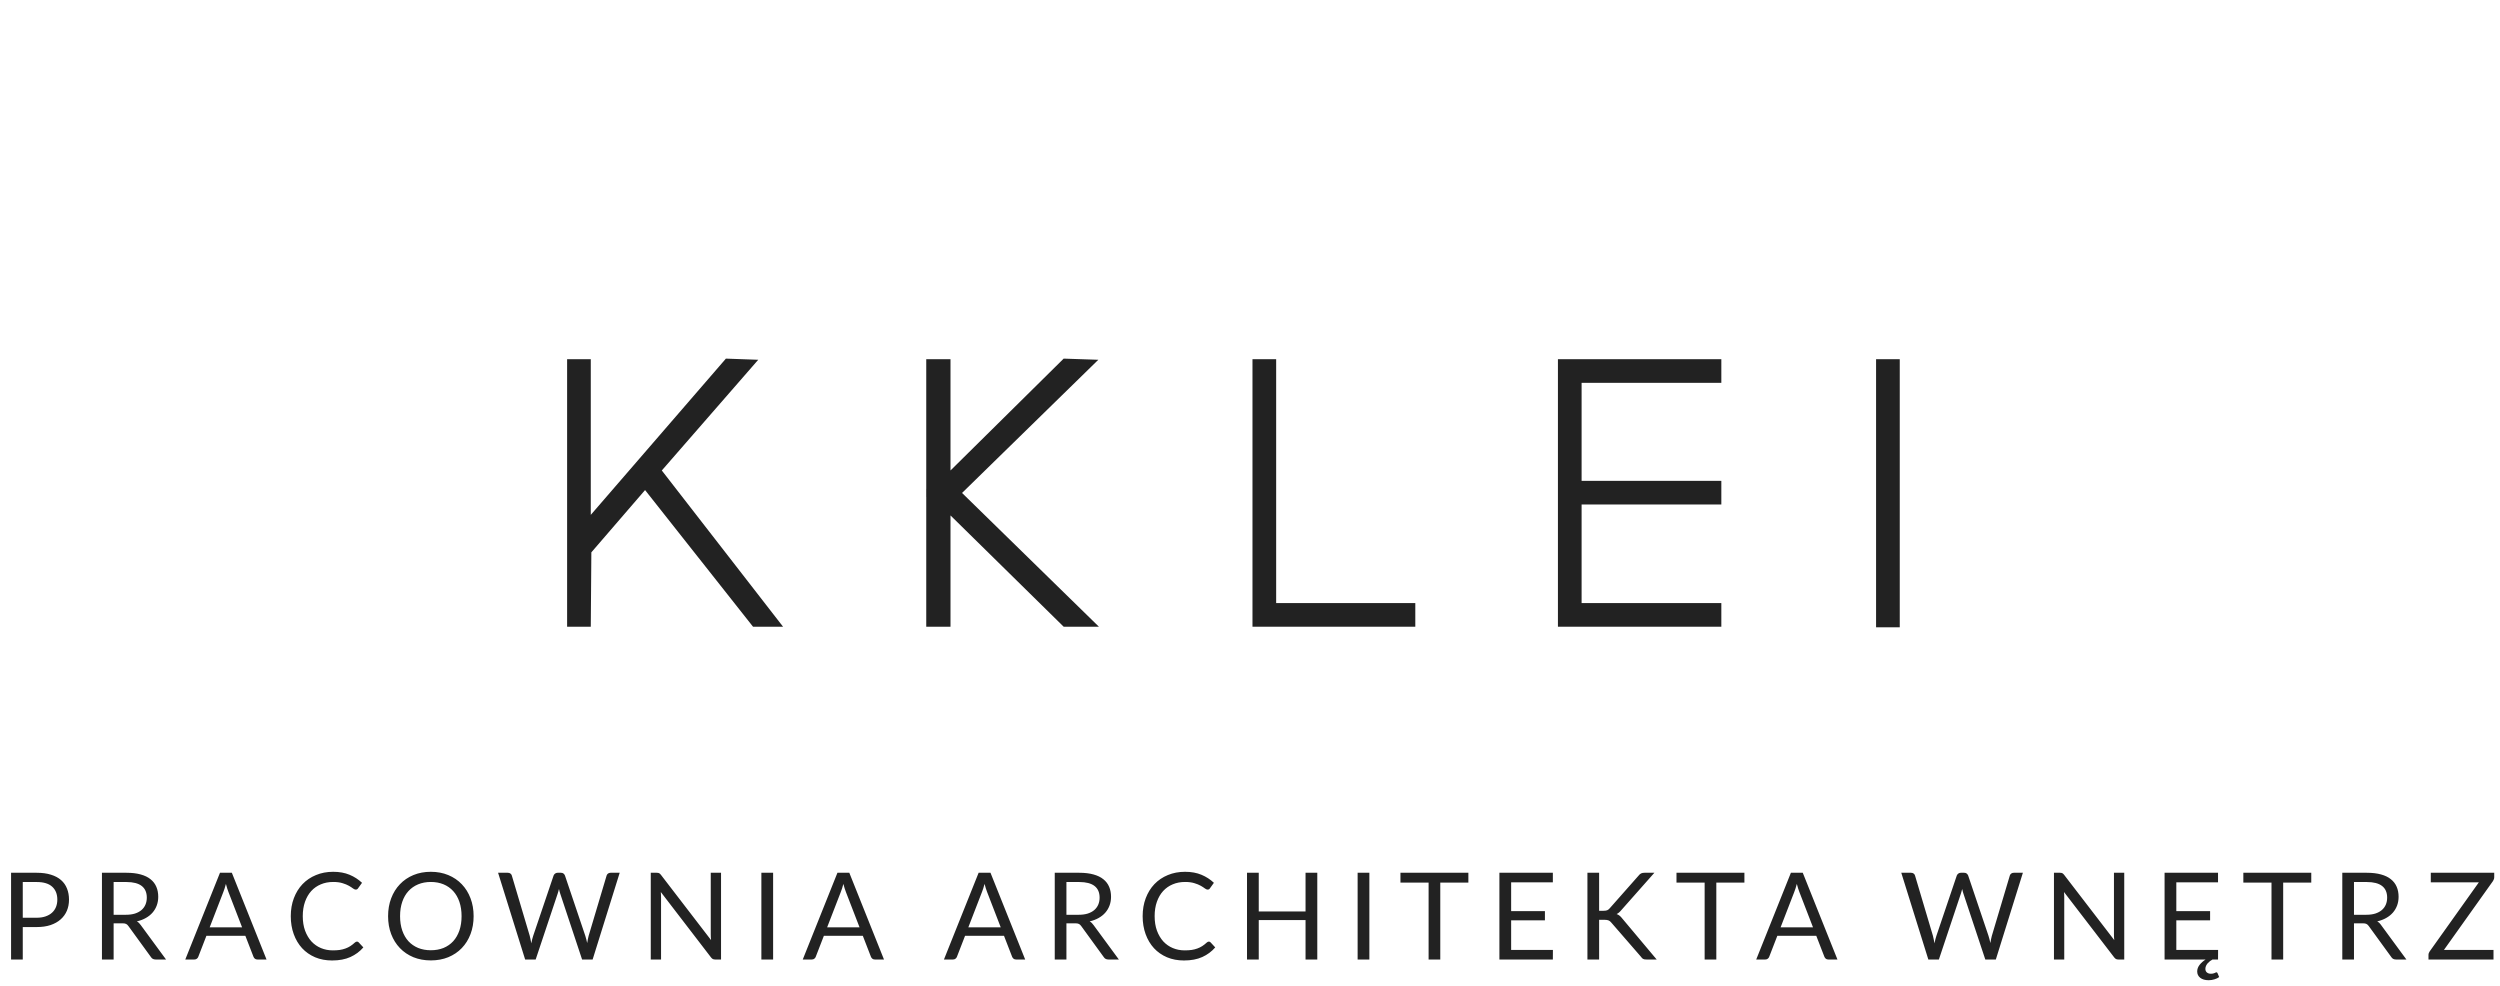 <svg width="284" height="112" viewBox="0 0 284 112" fill="none" xmlns="http://www.w3.org/2000/svg">
<path d="M85.544 71.195L73.279 55.672L67.178 62.746L67.113 71.195H64.424V40.805H67.113V58.489L82.462 40.739L86.135 40.87L75.181 53.446L88.955 71.195H85.544Z" fill="#222222"/>
<path d="M85.872 40.935L82.527 40.87L66.982 58.816V40.935H64.555V71.064H66.982L67.047 62.746L73.278 55.476L85.61 71.064H88.693L74.984 53.446L85.872 40.935Z" fill="#222222"/>
<path d="M142.282 71.195V40.805H144.972V68.51H160.779V71.195H142.282Z" fill="#222222"/>
<path d="M144.84 40.935H142.413V71.064H160.648V68.641H144.84V40.935Z" fill="#222222"/>
<path d="M176.981 71.195V40.805H195.544V43.49H179.67V54.625H195.544V57.31H179.67V68.51H195.544V71.195H176.981Z" fill="#222222"/>
<path d="M177.112 71.064H195.412V68.641H179.539V57.179H195.412V54.755H179.539V43.359H195.412V40.935H177.112V71.064Z" fill="#222222"/>
<path d="M215.812 40.805H213.122V71.261H215.812V40.805Z" fill="#222222"/>
<path d="M215.681 40.935H213.254V71.13H215.681V40.935Z" fill="#222222"/>
<path d="M105.222 55.41V40.805H107.977V53.446L120.833 40.739L124.769 40.87L109.289 56L124.835 71.195H120.833L107.977 58.554V71.195H105.222V56.59" fill="#222222"/>
<path d="M124.507 41.001L120.899 40.87L107.846 53.708V40.935H105.354V55.541H105.288V56.458H105.354V71.064H107.846V58.227L120.899 71.064H124.507L109.092 56L124.507 41.001Z" fill="#222222"/>
<path d="M4.167 104.255C4.548 104.255 4.882 104.205 5.171 104.104C5.465 104.003 5.71 103.863 5.907 103.684C6.109 103.501 6.26 103.283 6.361 103.031C6.462 102.779 6.512 102.502 6.512 102.199C6.512 101.571 6.317 101.081 5.928 100.728C5.542 100.375 4.956 100.198 4.167 100.198H2.586V104.255H4.167ZM4.167 99.146C4.791 99.146 5.332 99.219 5.79 99.366C6.253 99.508 6.636 99.712 6.938 99.978C7.241 100.244 7.466 100.565 7.612 100.941C7.764 101.317 7.839 101.736 7.839 102.199C7.839 102.658 7.759 103.077 7.599 103.458C7.438 103.838 7.202 104.166 6.89 104.441C6.583 104.716 6.2 104.931 5.742 105.087C5.288 105.239 4.763 105.314 4.167 105.314H2.586V109H1.258V99.146H4.167ZM14.311 103.918C14.696 103.918 15.036 103.872 15.329 103.781C15.627 103.684 15.874 103.552 16.072 103.382C16.273 103.208 16.425 103.001 16.525 102.763C16.626 102.525 16.677 102.261 16.677 101.972C16.677 101.385 16.484 100.943 16.099 100.645C15.714 100.347 15.136 100.198 14.366 100.198H12.908V103.918H14.311ZM18.863 109H17.681C17.438 109 17.259 108.906 17.144 108.718L14.586 105.197C14.508 105.087 14.424 105.009 14.332 104.963C14.245 104.913 14.107 104.888 13.919 104.888H12.908V109H11.581V99.146H14.366C14.99 99.146 15.528 99.21 15.982 99.338C16.436 99.462 16.81 99.643 17.103 99.882C17.401 100.12 17.621 100.409 17.763 100.748C17.905 101.083 17.976 101.459 17.976 101.876C17.976 102.224 17.921 102.55 17.811 102.852C17.701 103.155 17.541 103.428 17.33 103.671C17.124 103.909 16.869 104.113 16.567 104.283C16.269 104.452 15.93 104.581 15.549 104.668C15.719 104.764 15.865 104.904 15.989 105.087L18.863 109ZM27.5 105.342L25.953 101.333C25.907 101.213 25.858 101.076 25.808 100.92C25.758 100.76 25.709 100.59 25.664 100.411C25.567 100.783 25.469 101.092 25.368 101.34L23.821 105.342H27.5ZM30.278 109H29.246C29.127 109 29.031 108.97 28.957 108.911C28.884 108.851 28.829 108.775 28.793 108.684L27.871 106.304H23.449L22.528 108.684C22.5 108.766 22.448 108.84 22.37 108.904C22.292 108.968 22.196 109 22.081 109H21.049L24.99 99.146H26.338L30.278 109ZM40.555 106.965C40.628 106.965 40.692 106.994 40.747 107.054L41.277 107.625C40.873 108.092 40.383 108.457 39.805 108.718C39.232 108.979 38.538 109.11 37.722 109.11C37.016 109.11 36.374 108.989 35.796 108.746C35.219 108.498 34.726 108.154 34.318 107.714C33.91 107.269 33.594 106.738 33.369 106.119C33.144 105.5 33.032 104.819 33.032 104.076C33.032 103.334 33.149 102.653 33.383 102.034C33.617 101.415 33.944 100.883 34.366 100.439C34.792 99.994 35.301 99.65 35.893 99.407C36.484 99.16 37.137 99.036 37.852 99.036C38.554 99.036 39.173 99.148 39.709 99.373C40.245 99.597 40.718 99.902 41.126 100.287L40.685 100.899C40.658 100.945 40.621 100.984 40.575 101.016C40.534 101.044 40.477 101.058 40.404 101.058C40.321 101.058 40.22 101.014 40.101 100.927C39.982 100.835 39.826 100.734 39.633 100.624C39.441 100.514 39.2 100.416 38.911 100.329C38.623 100.237 38.267 100.191 37.846 100.191C37.337 100.191 36.871 100.281 36.45 100.459C36.028 100.634 35.663 100.888 35.356 101.223C35.054 101.557 34.818 101.965 34.648 102.447C34.478 102.928 34.394 103.471 34.394 104.076C34.394 104.691 34.481 105.239 34.655 105.72C34.834 106.201 35.074 106.609 35.377 106.944C35.684 107.274 36.044 107.526 36.456 107.7C36.874 107.875 37.323 107.962 37.804 107.962C38.098 107.962 38.361 107.946 38.595 107.914C38.834 107.877 39.051 107.822 39.248 107.748C39.45 107.675 39.636 107.583 39.805 107.473C39.98 107.359 40.151 107.224 40.321 107.068C40.399 106.999 40.477 106.965 40.555 106.965ZM53.803 104.076C53.803 104.814 53.686 105.493 53.452 106.112C53.219 106.726 52.889 107.256 52.462 107.7C52.036 108.145 51.522 108.491 50.922 108.739C50.326 108.982 49.666 109.103 48.941 109.103C48.217 109.103 47.557 108.982 46.961 108.739C46.365 108.491 45.854 108.145 45.428 107.7C45.001 107.256 44.671 106.726 44.437 106.112C44.203 105.493 44.087 104.814 44.087 104.076C44.087 103.338 44.203 102.662 44.437 102.048C44.671 101.429 45.001 100.897 45.428 100.452C45.854 100.003 46.365 99.655 46.961 99.407C47.557 99.16 48.217 99.036 48.941 99.036C49.666 99.036 50.326 99.16 50.922 99.407C51.522 99.655 52.036 100.003 52.462 100.452C52.889 100.897 53.219 101.429 53.452 102.048C53.686 102.662 53.803 103.338 53.803 104.076ZM52.435 104.076C52.435 103.471 52.352 102.928 52.187 102.447C52.022 101.965 51.788 101.56 51.486 101.23C51.183 100.895 50.816 100.638 50.386 100.459C49.955 100.281 49.473 100.191 48.941 100.191C48.414 100.191 47.935 100.281 47.504 100.459C47.073 100.638 46.704 100.895 46.397 101.23C46.095 101.56 45.861 101.965 45.696 102.447C45.531 102.928 45.448 103.471 45.448 104.076C45.448 104.682 45.531 105.225 45.696 105.706C45.861 106.183 46.095 106.589 46.397 106.923C46.704 107.253 47.073 107.508 47.504 107.687C47.935 107.861 48.414 107.948 48.941 107.948C49.473 107.948 49.955 107.861 50.386 107.687C50.816 107.508 51.183 107.253 51.486 106.923C51.788 106.589 52.022 106.183 52.187 105.706C52.352 105.225 52.435 104.682 52.435 104.076ZM70.397 99.146L67.323 109H66.126L63.63 101.484C63.607 101.411 63.584 101.333 63.561 101.25C63.543 101.168 63.523 101.081 63.5 100.989C63.477 101.081 63.454 101.168 63.431 101.25C63.408 101.333 63.385 101.411 63.362 101.484L60.852 109H59.656L56.582 99.146H57.689C57.808 99.146 57.907 99.176 57.985 99.235C58.067 99.295 58.12 99.371 58.143 99.462L60.178 106.311C60.21 106.435 60.24 106.568 60.268 106.71C60.3 106.852 60.33 107.004 60.357 107.164C60.389 107.004 60.421 106.852 60.453 106.71C60.49 106.563 60.529 106.43 60.57 106.311L62.888 99.462C62.915 99.384 62.968 99.313 63.046 99.249C63.128 99.18 63.227 99.146 63.341 99.146H63.727C63.846 99.146 63.942 99.176 64.015 99.235C64.089 99.295 64.144 99.371 64.18 99.462L66.491 106.311C66.532 106.43 66.569 106.559 66.601 106.696C66.638 106.834 66.672 106.978 66.704 107.13C66.727 106.978 66.752 106.834 66.78 106.696C66.807 106.559 66.837 106.43 66.869 106.311L68.911 99.462C68.934 99.38 68.985 99.306 69.063 99.242C69.145 99.178 69.244 99.146 69.358 99.146H70.397ZM81.91 99.146V109H81.243C81.138 109 81.048 108.982 80.975 108.945C80.906 108.908 80.837 108.846 80.769 108.759L75.068 101.333C75.077 101.447 75.084 101.56 75.089 101.67C75.093 101.78 75.096 101.883 75.096 101.979V109H73.927V99.146H74.614C74.674 99.146 74.724 99.15 74.765 99.16C74.807 99.164 74.843 99.176 74.876 99.194C74.907 99.208 74.94 99.231 74.972 99.263C75.004 99.29 75.038 99.327 75.075 99.373L80.775 106.793C80.766 106.673 80.757 106.559 80.748 106.449C80.743 106.334 80.741 106.226 80.741 106.126V99.146H81.91ZM87.826 109H86.492V99.146H87.826V109ZM97.643 105.342L96.096 101.333C96.05 101.213 96.002 101.076 95.951 100.92C95.901 100.76 95.853 100.59 95.807 100.411C95.71 100.783 95.612 101.092 95.511 101.34L93.964 105.342H97.643ZM100.421 109H99.389C99.27 109 99.174 108.97 99.101 108.911C99.027 108.851 98.972 108.775 98.936 108.684L98.014 106.304H93.593L92.671 108.684C92.644 108.766 92.591 108.84 92.513 108.904C92.435 108.968 92.339 109 92.224 109H91.193L95.133 99.146H96.481L100.421 109ZM113.682 105.342L112.135 101.333C112.089 101.213 112.041 101.076 111.99 100.92C111.94 100.76 111.892 100.59 111.846 100.411C111.749 100.783 111.651 101.092 111.55 101.34L110.003 105.342H113.682ZM116.46 109H115.428C115.309 109 115.213 108.97 115.14 108.911C115.066 108.851 115.011 108.775 114.975 108.684L114.053 106.304H109.632L108.71 108.684C108.683 108.766 108.63 108.84 108.552 108.904C108.474 108.968 108.378 109 108.263 109H107.232L111.172 99.146H112.52L116.46 109ZM122.549 103.918C122.934 103.918 123.273 103.872 123.567 103.781C123.865 103.684 124.112 103.552 124.31 103.382C124.511 103.208 124.663 103.001 124.763 102.763C124.864 102.525 124.915 102.261 124.915 101.972C124.915 101.385 124.722 100.943 124.337 100.645C123.952 100.347 123.374 100.198 122.604 100.198H121.146V103.918H122.549ZM127.101 109H125.919C125.676 109 125.497 108.906 125.382 108.718L122.824 105.197C122.746 105.087 122.661 105.009 122.57 104.963C122.483 104.913 122.345 104.888 122.157 104.888H121.146V109H119.819V99.146H122.604C123.228 99.146 123.766 99.21 124.22 99.338C124.674 99.462 125.048 99.643 125.341 99.882C125.639 100.12 125.859 100.409 126.001 100.748C126.143 101.083 126.214 101.459 126.214 101.876C126.214 102.224 126.159 102.55 126.049 102.852C125.939 103.155 125.779 103.428 125.568 103.671C125.362 103.909 125.107 104.113 124.805 104.283C124.507 104.452 124.167 104.581 123.787 104.668C123.957 104.764 124.103 104.904 124.227 105.087L127.101 109ZM137.328 106.965C137.402 106.965 137.466 106.994 137.521 107.054L138.05 107.625C137.647 108.092 137.156 108.457 136.579 108.718C136.006 108.979 135.311 109.11 134.495 109.11C133.789 109.11 133.147 108.989 132.57 108.746C131.992 108.498 131.499 108.154 131.091 107.714C130.683 107.269 130.367 106.738 130.142 106.119C129.918 105.5 129.805 104.819 129.805 104.076C129.805 103.334 129.922 102.653 130.156 102.034C130.39 101.415 130.718 100.883 131.14 100.439C131.566 99.994 132.075 99.65 132.666 99.407C133.257 99.16 133.911 99.036 134.626 99.036C135.327 99.036 135.946 99.148 136.483 99.373C137.019 99.597 137.491 99.902 137.899 100.287L137.459 100.899C137.432 100.945 137.395 100.984 137.349 101.016C137.308 101.044 137.25 101.058 137.177 101.058C137.095 101.058 136.994 101.014 136.875 100.927C136.755 100.835 136.599 100.734 136.407 100.624C136.214 100.514 135.974 100.416 135.685 100.329C135.396 100.237 135.041 100.191 134.619 100.191C134.11 100.191 133.645 100.281 133.223 100.459C132.801 100.634 132.437 100.888 132.13 101.223C131.827 101.557 131.591 101.965 131.421 102.447C131.252 102.928 131.167 103.471 131.167 104.076C131.167 104.691 131.254 105.239 131.428 105.72C131.607 106.201 131.848 106.609 132.15 106.944C132.458 107.274 132.817 107.526 133.23 107.7C133.647 107.875 134.096 107.962 134.578 107.962C134.871 107.962 135.135 107.946 135.369 107.914C135.607 107.877 135.825 107.822 136.022 107.748C136.224 107.675 136.409 107.583 136.579 107.473C136.753 107.359 136.925 107.224 137.095 107.068C137.173 106.999 137.25 106.965 137.328 106.965ZM149.644 99.146V109H148.31V104.517H142.994V109H141.66V99.146H142.994V103.54H148.31V99.146H149.644ZM155.56 109H154.226V99.146H155.56V109ZM166.807 100.267H163.616V109H162.289V100.267H159.091V99.146H166.807V100.267ZM176.411 107.914L176.404 109H170.332V99.146H176.404V100.232H171.666V103.506H175.503V104.551H171.666V107.914H176.411ZM181.66 103.464H182.162C182.336 103.464 182.476 103.444 182.581 103.403C182.687 103.357 182.783 103.281 182.87 103.176L186.15 99.462C186.242 99.343 186.338 99.261 186.439 99.215C186.54 99.169 186.663 99.146 186.81 99.146H187.938L184.183 103.389C184.092 103.499 184.002 103.59 183.915 103.664C183.833 103.733 183.743 103.79 183.647 103.836C183.771 103.877 183.883 103.939 183.984 104.021C184.085 104.099 184.183 104.202 184.28 104.331L188.199 109H187.044C186.957 109 186.881 108.995 186.817 108.986C186.757 108.972 186.705 108.954 186.659 108.931C186.613 108.904 186.572 108.874 186.535 108.842C186.503 108.805 186.471 108.764 186.439 108.718L183.042 104.805C182.95 104.691 182.852 104.61 182.746 104.565C182.641 104.514 182.48 104.489 182.265 104.489H181.66V109H180.332V99.146H181.66V103.464ZM198.165 100.267H194.974V109H193.647V100.267H190.449V99.146H198.165V100.267ZM205.956 105.342L204.409 101.333C204.363 101.213 204.315 101.076 204.264 100.92C204.214 100.76 204.166 100.59 204.12 100.411C204.024 100.783 203.925 101.092 203.824 101.34L202.277 105.342H205.956ZM208.734 109H207.703C207.583 109 207.487 108.97 207.414 108.911C207.34 108.851 207.285 108.775 207.249 108.684L206.327 106.304H201.906L200.984 108.684C200.957 108.766 200.904 108.84 200.826 108.904C200.748 108.968 200.652 109 200.537 109H199.506L203.446 99.146H204.794L208.734 109ZM229.8 99.146L226.726 109H225.53L223.034 101.484C223.011 101.411 222.988 101.333 222.965 101.25C222.947 101.168 222.926 101.081 222.903 100.989C222.88 101.081 222.857 101.168 222.834 101.25C222.811 101.333 222.788 101.411 222.766 101.484L220.256 109H219.059L215.985 99.146H217.092C217.212 99.146 217.31 99.176 217.388 99.235C217.471 99.295 217.523 99.371 217.546 99.462L219.582 106.311C219.614 106.435 219.644 106.568 219.671 106.71C219.703 106.852 219.733 107.004 219.76 107.164C219.793 107.004 219.825 106.852 219.857 106.71C219.893 106.563 219.932 106.43 219.974 106.311L222.291 99.462C222.319 99.384 222.371 99.313 222.449 99.249C222.532 99.18 222.63 99.146 222.745 99.146H223.13C223.249 99.146 223.345 99.176 223.419 99.235C223.492 99.295 223.547 99.371 223.584 99.462L225.894 106.311C225.936 106.43 225.972 106.559 226.004 106.696C226.041 106.834 226.075 106.978 226.107 107.13C226.13 106.978 226.156 106.834 226.183 106.696C226.211 106.559 226.24 106.43 226.273 106.311L228.315 99.462C228.338 99.38 228.388 99.306 228.466 99.242C228.549 99.178 228.647 99.146 228.762 99.146H229.8ZM241.314 99.146V109H240.647C240.541 109 240.452 108.982 240.378 108.945C240.31 108.908 240.241 108.846 240.172 108.759L234.471 101.333C234.481 101.447 234.488 101.56 234.492 101.67C234.497 101.78 234.499 101.883 234.499 101.979V109H233.33V99.146H234.018C234.077 99.146 234.128 99.15 234.169 99.16C234.21 99.164 234.247 99.176 234.279 99.194C234.311 99.208 234.343 99.231 234.375 99.263C234.407 99.29 234.442 99.327 234.478 99.373L240.179 106.793C240.17 106.673 240.161 106.559 240.151 106.449C240.147 106.334 240.145 106.226 240.145 106.126V99.146H241.314ZM252.098 110.994C251.961 111.1 251.784 111.184 251.569 111.249C251.358 111.317 251.136 111.352 250.902 111.352C250.498 111.352 250.18 111.26 249.946 111.077C249.717 110.898 249.602 110.657 249.602 110.355C249.602 110.093 249.692 109.846 249.87 109.612C250.054 109.378 250.283 109.174 250.558 109H245.896V99.146H251.968V100.232H247.23V103.506H251.067V104.551H247.23V107.914H251.975L251.968 109H251.342C251.25 109.05 251.156 109.11 251.06 109.179C250.964 109.252 250.877 109.332 250.799 109.419C250.721 109.511 250.657 109.61 250.606 109.715C250.556 109.825 250.531 109.94 250.531 110.059C250.531 110.233 250.586 110.368 250.696 110.465C250.81 110.566 250.964 110.616 251.156 110.616C251.262 110.616 251.349 110.607 251.418 110.588C251.486 110.575 251.544 110.556 251.589 110.533C251.635 110.515 251.672 110.497 251.7 110.478C251.732 110.46 251.759 110.451 251.782 110.451C251.814 110.451 251.839 110.46 251.858 110.478C251.881 110.497 251.897 110.517 251.906 110.54L252.098 110.994ZM262.56 100.267H259.369V109H258.042V100.267H254.844V99.146H262.56V100.267ZM268.815 103.918C269.2 103.918 269.539 103.872 269.832 103.781C270.13 103.684 270.378 103.552 270.575 103.382C270.777 103.208 270.928 103.001 271.029 102.763C271.13 102.525 271.18 102.261 271.18 101.972C271.18 101.385 270.988 100.943 270.603 100.645C270.218 100.347 269.64 100.198 268.87 100.198H267.412V103.918H268.815ZM273.367 109H272.184C271.941 109 271.762 108.906 271.648 108.718L269.09 105.197C269.012 105.087 268.927 105.009 268.835 104.963C268.748 104.913 268.611 104.888 268.423 104.888H267.412V109H266.085V99.146H268.87C269.493 99.146 270.032 99.21 270.486 99.338C270.94 99.462 271.313 99.643 271.607 99.882C271.905 100.12 272.125 100.409 272.267 100.748C272.409 101.083 272.48 101.459 272.48 101.876C272.48 102.224 272.425 102.55 272.315 102.852C272.205 103.155 272.044 103.428 271.834 103.671C271.627 103.909 271.373 104.113 271.07 104.283C270.772 104.452 270.433 104.581 270.053 104.668C270.222 104.764 270.369 104.904 270.493 105.087L273.367 109ZM283.344 99.641C283.344 99.792 283.298 99.939 283.207 100.081L277.63 107.914H283.262V109H275.876V108.477C275.876 108.404 275.888 108.335 275.911 108.271C275.938 108.207 275.97 108.145 276.007 108.085L281.598 100.232H276.138V99.146H283.344V99.641Z" fill="#222222"/>
</svg>
